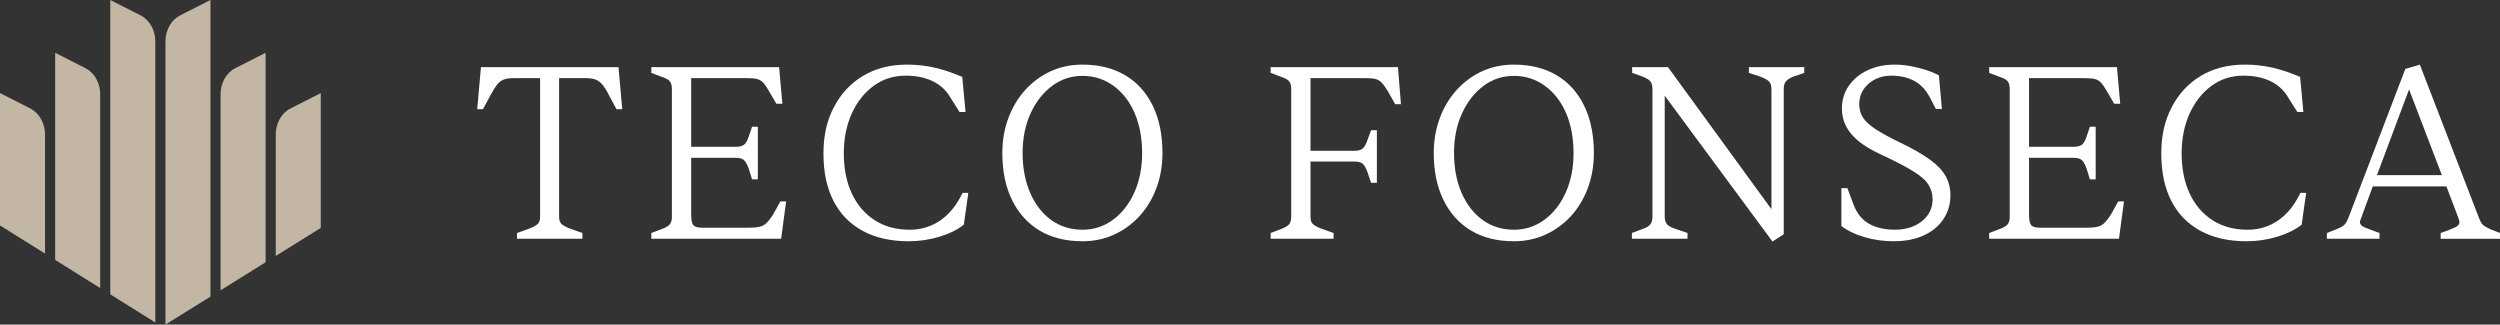 <?xml version="1.0" encoding="UTF-8"?>
<svg id="Camada_2" data-name="Camada 2" xmlns="http://www.w3.org/2000/svg" viewBox="0 0 1279.9 166.18">
  <rect x="0" y="0" width="1279.9" height="166.18" fill="#333333" stroke="none"/>
  <defs>
    <style>
      .cls-1 {
        fill: #c4b6a5;
      }

      .cls-2 {
        fill: #fff;
      }
    </style>
  </defs>
  <g id="Layer_1" data-name="Layer 1">
    <g>
      <g>
        <path class="cls-2" d="M298.19,122.23h-33.48v-2.95l6.41-2.31c2.14-.85,3.57-1.67,4.3-2.44.73-.77,1.09-1.97,1.09-3.59V40.01h-13.85c-1.88,0-3.46.24-4.75.71-1.28.47-2.42,1.33-3.4,2.56-.98,1.24-2.12,3.06-3.4,5.45l-3.85,7.18h-2.95l1.92-21.55h70.41l1.93,21.55h-2.95l-3.85-7.18c-1.2-2.39-2.33-4.21-3.4-5.45-1.07-1.24-2.24-2.09-3.53-2.56-1.28-.47-2.87-.71-4.75-.71h-13.85v70.93c0,1.63.36,2.82,1.09,3.59s2.16,1.58,4.3,2.44l6.54,2.31v2.95Z"/>
        <path class="cls-2" d="M399.9,122.23h-66.44v-2.95l5.39-2.05c1.97-.68,3.31-1.47,4.04-2.37.73-.9,1.09-2.16,1.09-3.78V45.65c0-1.71-.32-3.01-.96-3.91-.64-.9-2.03-1.69-4.17-2.37l-5.39-2.05v-2.95h65.41l1.67,18.73h-3.08l-3.97-6.8c-1.03-1.8-1.97-3.14-2.82-4.04-.86-.9-1.88-1.5-3.08-1.8-1.2-.3-2.87-.45-5-.45h-28.73v35.14h22.83c1.8,0,3.16-.32,4.1-.96.94-.64,1.75-1.99,2.44-4.04l1.8-5.26h2.95v26.93h-2.95l-1.8-5.77c-.77-2.05-1.58-3.44-2.44-4.17-.86-.73-2.22-1.09-4.1-1.09h-22.83v29.12c0,2.56.34,4.32,1.03,5.26.68.94,2.22,1.41,4.62,1.41h23.98c2.22,0,4.04-.17,5.45-.51,1.41-.34,2.61-1,3.59-1.99.98-.98,2.03-2.33,3.14-4.04l3.85-6.93h2.95l-2.56,19.11Z"/>
        <path class="cls-2" d="M465.18,123.51c-9.15,0-16.99-1.77-23.53-5.32-6.54-3.55-11.52-8.66-14.94-15.33-3.42-6.67-5.13-14.75-5.13-24.24s1.8-17.01,5.39-23.86c3.59-6.84,8.57-12.16,14.94-15.97,6.37-3.8,13.87-5.71,22.51-5.71,4.7,0,9.28.49,13.73,1.48,4.44.98,9.28,2.59,14.49,4.81l1.67,17.96h-3.08l-5.26-8.34c-2.22-3.42-5.24-5.98-9.04-7.69-3.81-1.71-8.23-2.57-13.27-2.57-6.16,0-11.61,1.73-16.35,5.19-4.75,3.46-8.49,8.19-11.22,14.17-2.74,5.99-4.1,12.83-4.1,20.52s1.39,14.73,4.17,20.59c2.78,5.86,6.69,10.39,11.74,13.6,5.04,3.21,10.99,4.81,17.83,4.81,5.81,0,11.03-1.58,15.65-4.75,4.62-3.16,8.42-7.87,11.41-14.11h2.95l-2.31,16.29c-3.25,2.57-7.42,4.62-12.51,6.16-5.09,1.54-10.32,2.31-15.71,2.31Z"/>
        <path class="cls-2" d="M554.2,123.51c-8.55,0-15.86-1.82-21.93-5.45-6.07-3.63-10.78-8.83-14.11-15.59-3.34-6.75-5-14.79-5-24.11,0-6.41,1.03-12.38,3.08-17.89,2.05-5.52,4.94-10.32,8.66-14.43,3.72-4.1,8.06-7.29,13.02-9.56,4.96-2.26,10.39-3.4,16.29-3.4,8.47,0,15.75,1.82,21.87,5.45,6.11,3.64,10.82,8.85,14.11,15.65,3.29,6.8,4.94,14.86,4.94,24.18,0,6.41-1.03,12.38-3.08,17.89-2.05,5.52-4.94,10.3-8.66,14.37-3.72,4.06-8.06,7.23-13.02,9.49-4.96,2.26-10.35,3.4-16.16,3.4ZM554.2,117.61c5.82,0,11.03-1.71,15.65-5.13,4.62-3.42,8.25-8.08,10.9-13.98,2.65-5.9,3.97-12.61,3.97-20.14s-1.28-14.62-3.85-20.52c-2.56-5.9-6.18-10.54-10.84-13.92-4.66-3.38-9.94-5.07-15.84-5.07s-11.03,1.73-15.65,5.19c-4.62,3.46-8.27,8.17-10.97,14.11-2.69,5.94-4.04,12.68-4.04,20.2s1.3,14.52,3.91,20.46c2.61,5.94,6.2,10.56,10.78,13.85,4.57,3.29,9.89,4.94,15.97,4.94Z"/>
        <path class="cls-2" d="M682.72,122.23h-32.19v-2.95l5.39-2.05c2.05-.77,3.42-1.58,4.1-2.44.68-.85,1.03-2.14,1.03-3.85V45.65c0-1.8-.34-3.12-1.03-3.98-.69-.85-2.05-1.62-4.1-2.31l-5.39-2.05v-2.95h65.16l1.54,18.98h-2.95l-3.85-6.8c-1.2-1.97-2.24-3.4-3.14-4.3-.9-.9-1.92-1.5-3.08-1.8-1.15-.3-2.8-.45-4.94-.45h-28.35v37.2h22.57c1.8,0,3.14-.36,4.04-1.09.9-.73,1.69-2.03,2.37-3.91l2.05-5.52h2.95v26.93h-2.95l-1.92-5.64c-.77-2.05-1.58-3.44-2.44-4.17-.86-.73-2.22-1.09-4.1-1.09h-22.57v28.22c0,1.63.34,2.82,1.03,3.59.68.77,2.09,1.58,4.23,2.44l6.54,2.31v2.95Z"/>
        <path class="cls-2" d="M775.07,123.51c-8.55,0-15.86-1.82-21.93-5.45-6.07-3.63-10.78-8.83-14.11-15.59-3.34-6.75-5-14.79-5-24.11,0-6.41,1.03-12.38,3.08-17.89,2.05-5.52,4.94-10.32,8.66-14.43,3.72-4.1,8.06-7.29,13.02-9.56,4.96-2.26,10.39-3.4,16.29-3.4,8.47,0,15.75,1.82,21.87,5.45,6.11,3.64,10.82,8.85,14.11,15.65,3.29,6.8,4.94,14.86,4.94,24.18,0,6.41-1.03,12.38-3.08,17.89-2.05,5.52-4.94,10.3-8.66,14.37-3.72,4.06-8.06,7.23-13.02,9.49-4.96,2.26-10.35,3.4-16.16,3.4ZM775.07,117.61c5.82,0,11.03-1.71,15.65-5.13,4.62-3.42,8.25-8.08,10.9-13.98,2.65-5.9,3.97-12.61,3.97-20.14s-1.28-14.62-3.85-20.52c-2.56-5.9-6.18-10.54-10.84-13.92-4.66-3.38-9.94-5.07-15.84-5.07s-11.03,1.73-15.65,5.19c-4.62,3.46-8.27,8.17-10.97,14.11-2.69,5.94-4.04,12.68-4.04,20.2s1.3,14.52,3.91,20.46c2.61,5.94,6.2,10.56,10.78,13.85,4.57,3.29,9.89,4.94,15.97,4.94Z"/>
        <path class="cls-2" d="M913.2,119.92l-5.77,3.72-55.16-74.65v61.95c0,1.63.38,2.91,1.16,3.85.77.94,2.39,1.8,4.87,2.56l5.64,1.92v2.95h-28.47v-2.95l5.51-2.05c1.97-.68,3.29-1.49,3.98-2.44.68-.94,1.03-2.22,1.03-3.85V45.65c0-1.88-.38-3.25-1.15-4.1-.77-.85-2.05-1.62-3.85-2.31l-5.39-1.92v-2.95h18.34l52.97,72.72v-61.31c0-1.71-.37-3.01-1.09-3.91s-2.37-1.82-4.94-2.76l-5.52-1.8v-2.95h28.35v2.95l-5.64,1.92c-1.79.77-3.06,1.58-3.78,2.44-.73.86-1.09,2.22-1.09,4.1v74.14Z"/>
        <path class="cls-2" d="M969.51,123.51c-5.21,0-10.22-.7-15-2.12-4.79-1.41-8.72-3.31-11.8-5.71v-19.37h3.08l3.21,8.59c1.71,4.45,4.34,7.68,7.89,9.68,3.55,2.01,8.02,3.02,13.4,3.02s10.13-1.48,13.73-4.42c3.59-2.95,5.39-6.65,5.39-11.1,0-2.82-.73-5.37-2.18-7.63-1.45-2.26-4.15-4.59-8.08-6.99-3.93-2.39-9.49-5.26-16.67-8.59-6.76-3.16-11.69-6.63-14.81-10.39-3.12-3.76-4.68-8.08-4.68-12.95,0-4.36,1.17-8.23,3.53-11.61,2.35-3.38,5.56-6.03,9.62-7.95,4.06-1.92,8.7-2.89,13.92-2.89,2.48,0,5.07.24,7.76.71,2.69.47,5.32,1.11,7.89,1.92,2.56.81,4.87,1.78,6.93,2.89l1.54,17.19h-3.08l-3.08-5.9c-2.05-3.93-4.75-6.78-8.08-8.53-3.33-1.75-7.18-2.63-11.54-2.63-4.7,0-8.64,1.39-11.8,4.17-3.16,2.78-4.75,6.27-4.75,10.45,0,2.48.62,4.73,1.86,6.73,1.24,2.01,3.4,4.02,6.48,6.03,3.08,2.01,7.27,4.3,12.57,6.86,6.24,2.99,11.26,5.86,15.07,8.59,3.8,2.74,6.54,5.58,8.21,8.53,1.67,2.95,2.5,6.27,2.5,9.94,0,4.45-1.18,8.47-3.53,12.06-2.35,3.59-5.71,6.39-10.07,8.4-4.36,2.01-9.49,3.01-15.39,3.01Z"/>
        <path class="cls-2" d="M1084.82,122.23h-66.44v-2.95l5.39-2.05c1.97-.68,3.31-1.47,4.04-2.37.73-.9,1.09-2.16,1.09-3.78V45.65c0-1.71-.32-3.01-.96-3.91-.64-.9-2.03-1.69-4.17-2.37l-5.39-2.05v-2.95h65.41l1.67,18.73h-3.08l-3.97-6.8c-1.03-1.8-1.97-3.14-2.82-4.04-.86-.9-1.88-1.5-3.08-1.8-1.2-.3-2.87-.45-5-.45h-28.73v35.14h22.83c1.8,0,3.16-.32,4.1-.96.94-.64,1.75-1.99,2.44-4.04l1.8-5.26h2.95v26.93h-2.95l-1.8-5.77c-.77-2.05-1.58-3.44-2.44-4.17-.86-.73-2.22-1.09-4.1-1.09h-22.83v29.12c0,2.56.34,4.32,1.03,5.26.68.94,2.22,1.41,4.62,1.41h23.98c2.22,0,4.04-.17,5.45-.51,1.41-.34,2.61-1,3.59-1.99.98-.98,2.03-2.33,3.14-4.04l3.85-6.93h2.95l-2.56,19.11Z"/>
        <path class="cls-2" d="M1150.1,123.51c-9.15,0-16.99-1.77-23.53-5.32-6.54-3.55-11.52-8.66-14.94-15.33-3.42-6.67-5.13-14.75-5.13-24.24s1.8-17.01,5.39-23.86c3.59-6.84,8.57-12.16,14.94-15.97,6.37-3.8,13.87-5.71,22.51-5.71,4.7,0,9.28.49,13.73,1.48,4.44.98,9.28,2.59,14.49,4.81l1.67,17.96h-3.08l-5.26-8.34c-2.22-3.42-5.24-5.98-9.04-7.69-3.81-1.71-8.23-2.57-13.27-2.57-6.16,0-11.61,1.73-16.35,5.19-4.75,3.46-8.49,8.19-11.22,14.17-2.74,5.99-4.1,12.83-4.1,20.52s1.39,14.73,4.17,20.59c2.78,5.86,6.69,10.39,11.74,13.6,5.04,3.21,10.99,4.81,17.83,4.81,5.81,0,11.03-1.58,15.65-4.75,4.62-3.16,8.42-7.87,11.41-14.11h2.95l-2.31,16.29c-3.25,2.57-7.42,4.62-12.51,6.16-5.09,1.54-10.32,2.31-15.71,2.31Z"/>
        <path class="cls-2" d="M1218.21,122.23h-26.94v-2.95l4.88-1.92c1.97-.77,3.31-1.52,4.04-2.24.73-.73,1.43-1.94,2.12-3.66l29.12-76.19,7.44-2.18,30.27,78.5c.51,1.28.98,2.22,1.41,2.82.43.6,1,1.11,1.73,1.54.73.43,1.73.94,3.02,1.54l4.62,1.8v2.95h-30.4v-2.95l4.23-1.54c2.48-.94,4-1.69,4.55-2.24.56-.56.83-1.09.83-1.6,0-.43-.07-.85-.19-1.28-.13-.43-.32-.98-.58-1.67l-5.9-15.52h-37.71l-5.64,15.39c-.26.69-.47,1.26-.64,1.73-.17.47-.26.88-.26,1.22,0,.6.3,1.18.9,1.73.6.56,2.14,1.26,4.62,2.12l4.49,1.67v2.95ZM1233.34,45.78l-16.42,43.87h33.22l-16.8-43.87Z"/>
      </g>
      <g>
        <path class="cls-1" d="M23.05,68.82v60.99L0,115.42V47.65l15.52,7.89c4.57,2.33,7.53,7.53,7.53,13.28Z"/>
        <path class="cls-1" d="M51.29,48.19v99.28l-23.05-14.41V27.02l15.52,7.89c4.57,2.33,7.53,7.53,7.53,13.28Z"/>
        <path class="cls-1" d="M79.52,21.15v143.95l-23.05-14.4V0l15.52,7.88c4.57,2.33,7.53,7.53,7.53,13.28Z"/>
        <path class="cls-1" d="M107.76,0v151.83l-23.05,14.35V21.15c0-5.75,2.94-10.95,7.51-13.28l15.54-7.88Z"/>
        <path class="cls-1" d="M135.98,27.02v107.24l-23.05,14.35V48.19c0-5.75,2.95-10.95,7.53-13.28l15.52-7.89Z"/>
        <path class="cls-1" d="M164.22,47.65v69.03l-23.05,14.35v-62.21c0-5.75,2.95-10.95,7.53-13.28l15.52-7.89Z"/>
      </g>
    </g>
  </g>
</svg>